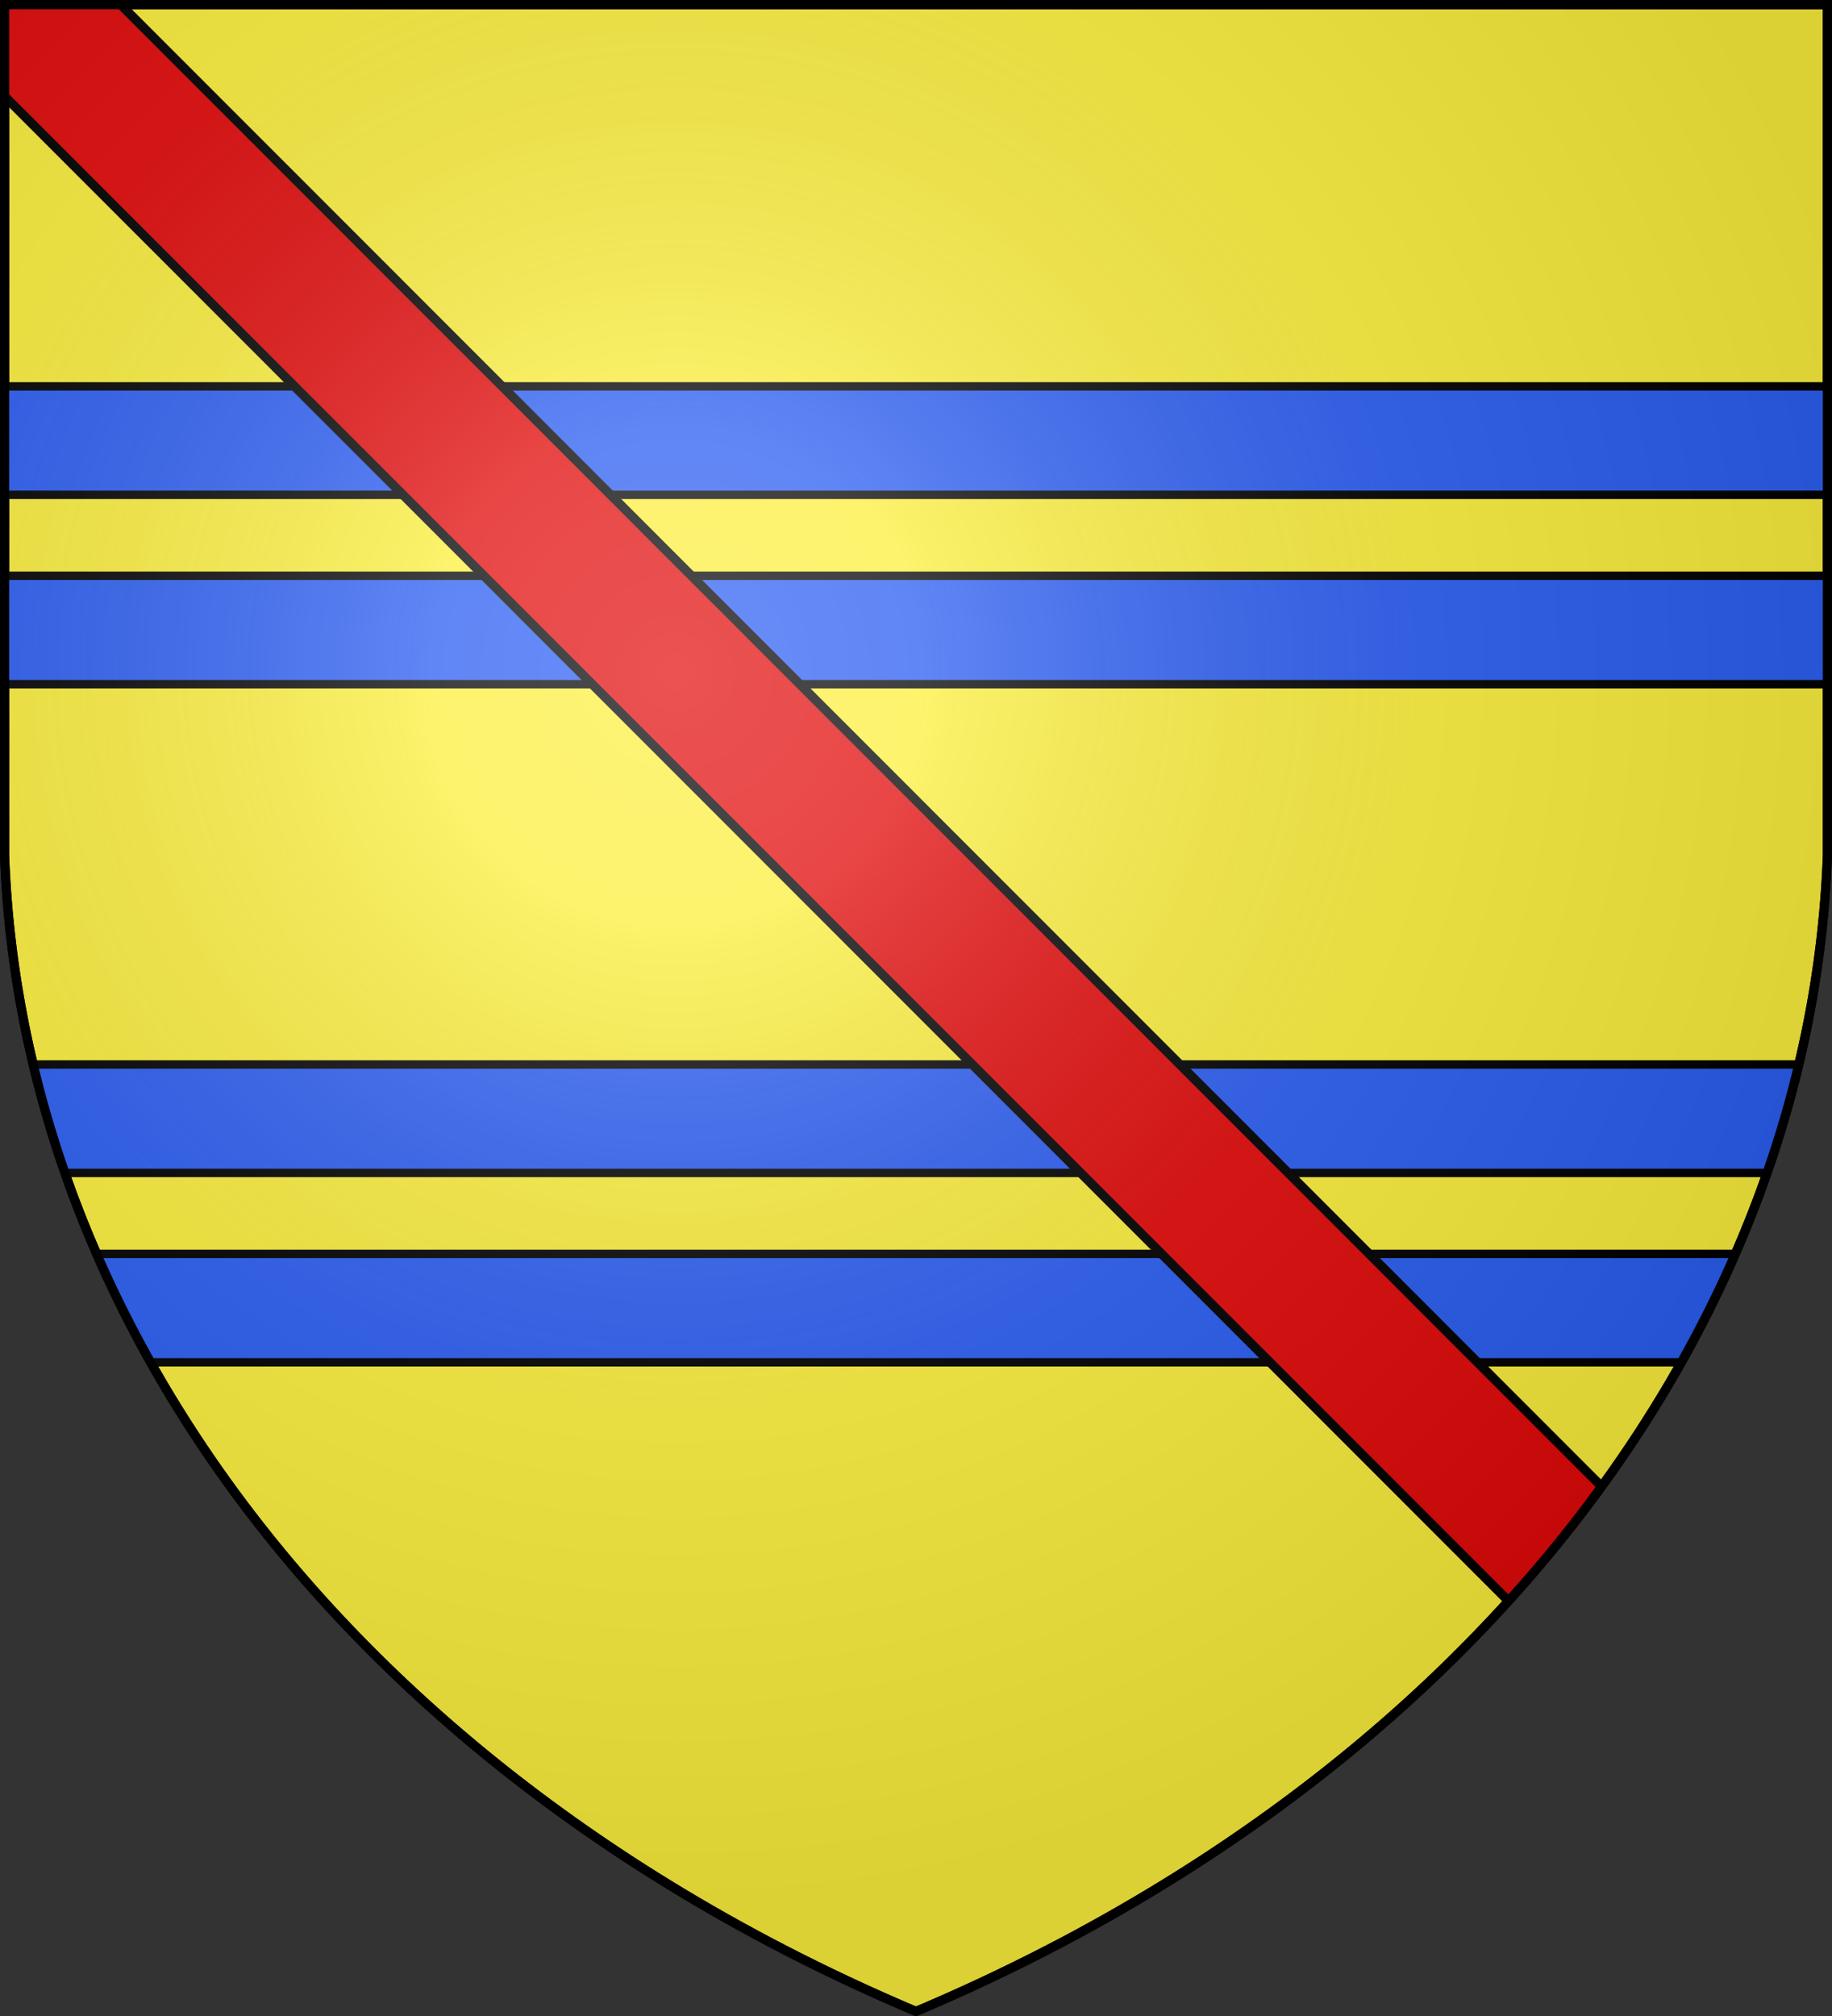 <svg xmlns="http://www.w3.org/2000/svg" xmlns:xlink="http://www.w3.org/1999/xlink" width="600" height="660" stroke="#000" stroke-width="3"><rect width="100%" height="100%" fill="#333333" stroke="none"/><radialGradient id="f" cx="221" cy="226" r="300" gradientTransform="translate(-77 -85)scale(1.35)" gradientUnits="userSpaceOnUse"><stop offset="0" stop-color="#fff" stop-opacity=".3"/><stop offset=".2" stop-color="#fff" stop-opacity=".25"/><stop offset=".6" stop-color="#666" stop-opacity=".13"/><stop offset="1" stop-opacity=".13"/></radialGradient><clipPath id="b"><path id="a" d="M1.5 1.5h597V280A570 445 0 0 1 300 658.5 570 445 0 0 1 1.5 280Z"/></clipPath><use xlink:href="#a" fill="#fcef3c"/><g clip-path="url(#b)"><g id="d"><path id="c" fill="#2b5df2" stroke-width="2.75" d="M0 127v35h600v-35.5H0Z"/><use xlink:href="#c" y="62"/></g><use xlink:href="#d" y="222"/></g><path fill="#e20909" d="M-34-4 0-38l530.3 530.4-34 34z" clip-path="url(#b)"/><use xlink:href="#a" fill="url(#f)"/></svg>